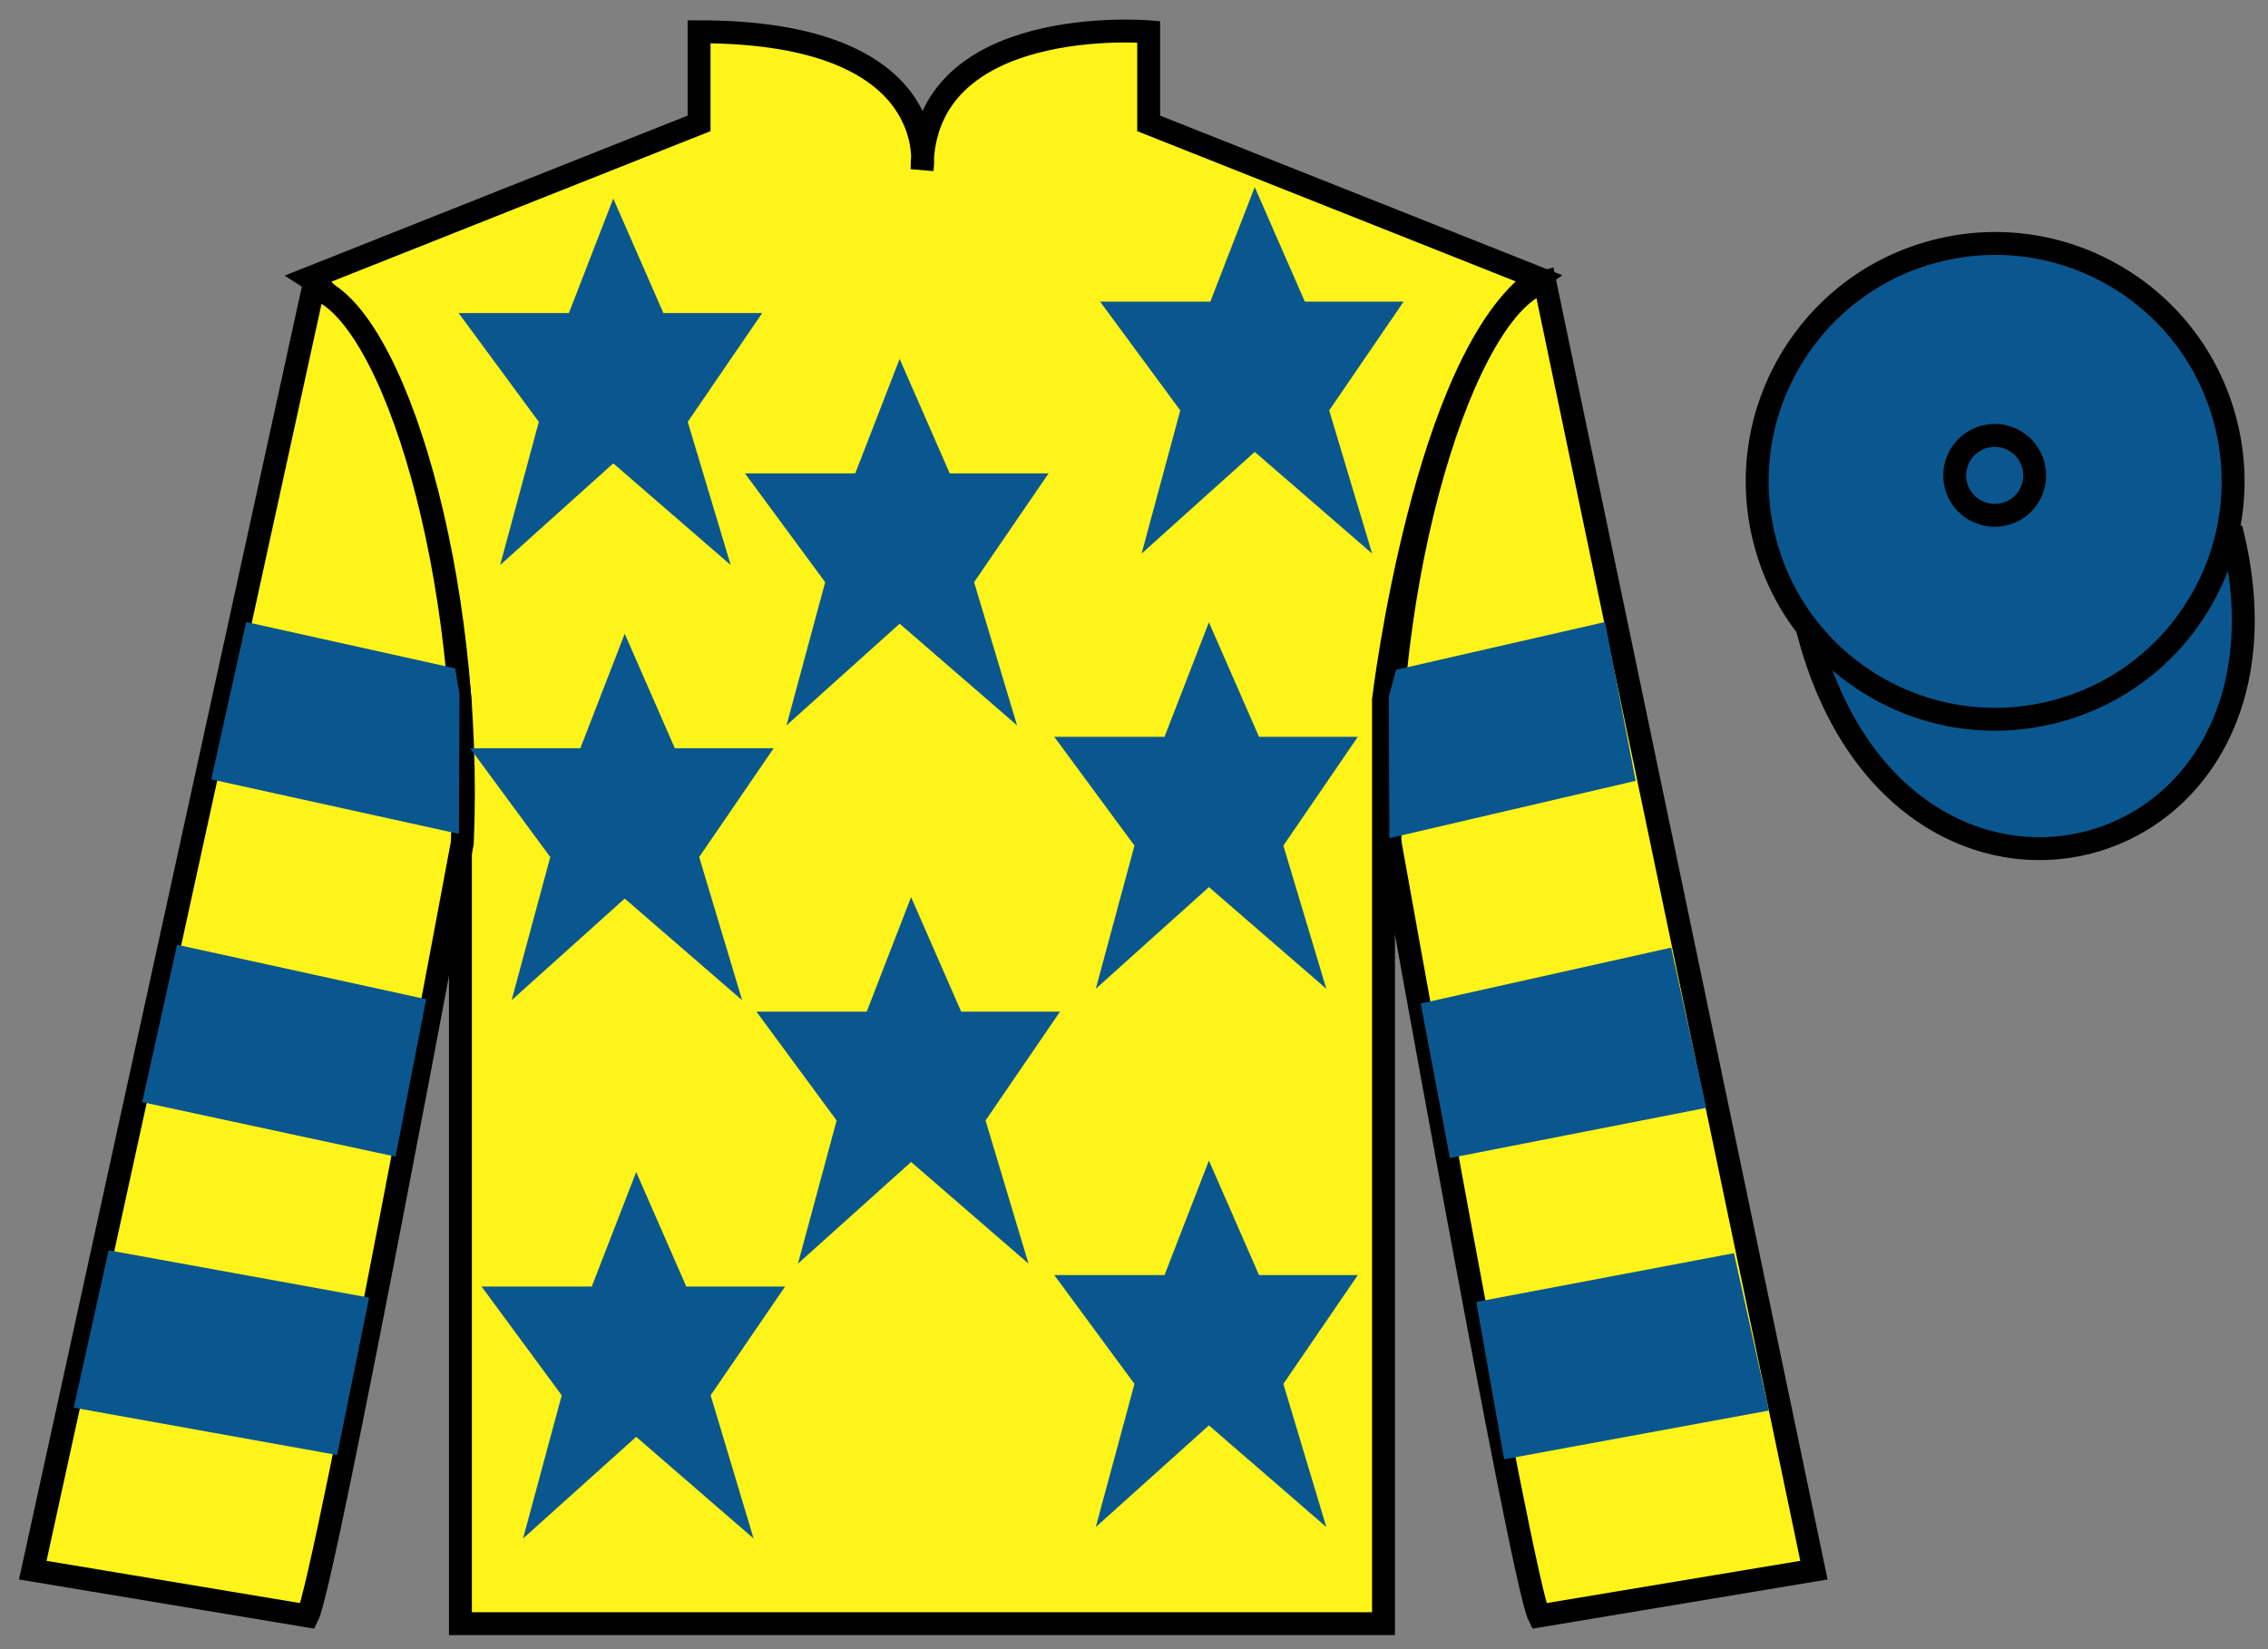 <?xml version="1.0" encoding="UTF-8"?>
<svg xmlns="http://www.w3.org/2000/svg" xmlns:xlink="http://www.w3.org/1999/xlink" width="99pt" height="72pt" viewBox="0 0 99 72" version="1.1">
<rect x="0" y="0" width="99" height="72" fill="#808080" stroke="none"/>
<g id="surface0">
<path style=" stroke:none;fill-rule:nonzero;fill:rgb(100%,95.41%,10.001%);fill-opacity:1;" d="M 13.516 12.137 C 13.516 12.137 18.598 15.387 20.098 30.719 C 20.098 30.719 20.098 45.719 20.098 70.887 L 60.391 70.887 L 60.391 30.551 C 60.391 30.551 62.18 15.551 67.141 12.137 L 50.141 5.387 L 50.141 1.387 C 50.141 1.387 40.25 0.551 40.25 7.387 C 40.25 7.387 41.266 1.387 30.516 1.387 L 30.516 5.387 L 13.516 12.137 "/>
<path style="fill:none;stroke-width:10;stroke-linecap:butt;stroke-linejoin:miter;stroke:rgb(0%,0%,0%);stroke-opacity:1;stroke-miterlimit:4;" d="M 135.156 598.633 C 135.156 598.633 185.977 566.133 200.977 412.812 C 200.977 412.812 200.977 262.812 200.977 11.133 L 603.906 11.133 L 603.906 414.492 C 603.906 414.492 621.797 564.492 671.406 598.633 L 501.406 666.133 L 501.406 706.133 C 501.406 706.133 402.5 714.492 402.5 646.133 C 402.5 646.133 412.656 706.133 305.156 706.133 L 305.156 666.133 L 135.156 598.633 Z M 135.156 598.633 " transform="matrix(0.1,0,0,-0.1,0,72)"/>
<path style=" stroke:none;fill-rule:nonzero;fill:rgb(100%,95.41%,10.001%);fill-opacity:1;" d="M 13.43 70.551 C 14.18 69.051 20.18 36.801 20.18 36.801 C 20.68 25.301 17.18 13.551 13.68 12.551 L 1.43 68.551 L 13.43 70.551 "/>
<path style="fill:none;stroke-width:10;stroke-linecap:butt;stroke-linejoin:miter;stroke:rgb(0%,0%,0%);stroke-opacity:1;stroke-miterlimit:4;" d="M 134.297 14.492 C 141.797 29.492 201.797 351.992 201.797 351.992 C 206.797 466.992 171.797 584.492 136.797 594.492 L 14.297 34.492 L 134.297 14.492 Z M 134.297 14.492 " transform="matrix(0.1,0,0,-0.1,0,72)"/>
<path style=" stroke:none;fill-rule:nonzero;fill:rgb(100%,95.41%,10.001%);fill-opacity:1;" d="M 79.18 68.551 L 67.43 12.301 C 63.93 13.301 60.18 25.301 60.68 36.801 C 60.68 36.801 66.43 69.051 67.18 70.551 L 79.18 68.551 "/>
<path style="fill:none;stroke-width:10;stroke-linecap:butt;stroke-linejoin:miter;stroke:rgb(0%,0%,0%);stroke-opacity:1;stroke-miterlimit:4;" d="M 791.797 34.492 L 674.297 596.992 C 639.297 586.992 601.797 466.992 606.797 351.992 C 606.797 351.992 664.297 29.492 671.797 14.492 L 791.797 34.492 Z M 791.797 34.492 " transform="matrix(0.1,0,0,-0.1,0,72)"/>
<path style="fill-rule:nonzero;fill:rgb(4.103%,34.372%,55.933%);fill-opacity:1;stroke-width:10;stroke-linecap:butt;stroke-linejoin:miter;stroke:rgb(0%,0%,0%);stroke-opacity:1;stroke-miterlimit:4;" d="M 788.984 445.391 C 828.672 289.766 1012.656 337.344 973.867 489.336 " transform="matrix(0.1,0,0,-0.1,0,72)"/>
<path style=" stroke:none;fill-rule:nonzero;fill:rgb(4.103%,34.372%,55.933%);fill-opacity:1;" d="M 89.656 31.078 C 95.215 29.66 98.57 24.008 97.152 18.449 C 95.734 12.891 90.078 9.535 84.523 10.953 C 78.965 12.371 75.609 18.027 77.027 23.586 C 78.445 29.141 84.102 32.496 89.656 31.078 "/>
<path style="fill:none;stroke-width:10;stroke-linecap:butt;stroke-linejoin:miter;stroke:rgb(0%,0%,0%);stroke-opacity:1;stroke-miterlimit:4;" d="M 896.562 409.219 C 952.148 423.398 985.703 479.922 971.523 535.508 C 957.344 591.094 900.781 624.648 845.234 610.469 C 789.648 596.289 756.094 539.727 770.273 484.141 C 784.453 428.594 841.016 395.039 896.562 409.219 Z M 896.562 409.219 " transform="matrix(0.1,0,0,-0.1,0,72)"/>
<path style=" stroke:none;fill-rule:nonzero;fill:rgb(4.103%,34.372%,55.933%);fill-opacity:1;" d="M 87.504 22.445 C 88.438 22.207 89 21.258 88.762 20.324 C 88.523 19.391 87.574 18.824 86.641 19.062 C 85.707 19.301 85.141 20.254 85.379 21.188 C 85.617 22.121 86.57 22.684 87.504 22.445 "/>
<path style="fill:none;stroke-width:10;stroke-linecap:butt;stroke-linejoin:miter;stroke:rgb(0%,0%,0%);stroke-opacity:1;stroke-miterlimit:4;" d="M 875.039 495.547 C 884.375 497.93 890 507.422 887.617 516.758 C 885.234 526.094 875.742 531.758 866.406 529.375 C 857.07 526.992 851.406 517.461 853.789 508.125 C 856.172 498.789 865.703 493.164 875.039 495.547 Z M 875.039 495.547 " transform="matrix(0.1,0,0,-0.1,0,72)"/>
<path style=" stroke:none;fill-rule:nonzero;fill:rgb(4.103%,34.372%,55.933%);fill-opacity:1;" d="M 17.266 50.496 L 18.602 43.625 L 7.73 41.246 L 6.207 48.117 L 17.266 50.496 "/>
<path style=" stroke:none;fill-rule:nonzero;fill:rgb(4.103%,34.372%,55.933%);fill-opacity:1;" d="M 14.715 63.523 L 16.113 56.652 L 4.742 54.586 L 3.219 61.457 L 14.715 63.523 "/>
<path style=" stroke:none;fill-rule:nonzero;fill:rgb(4.103%,34.372%,55.933%);fill-opacity:1;" d="M 20.031 36.406 L 20.055 30.285 L 19.867 29.18 L 10.746 27.156 L 9.223 34.027 L 20.031 36.406 "/>
<path style=" stroke:none;fill-rule:nonzero;fill:rgb(4.103%,34.372%,55.933%);fill-opacity:1;" d="M 63.289 50.559 L 62.016 43.812 L 72.949 41.371 L 74.477 48.367 L 63.289 50.559 "/>
<path style=" stroke:none;fill-rule:nonzero;fill:rgb(4.103%,34.372%,55.933%);fill-opacity:1;" d="M 65.656 63.711 L 64.441 56.84 L 75.688 54.711 L 77.215 61.582 L 65.656 63.711 "/>
<path style=" stroke:none;fill-rule:nonzero;fill:rgb(4.103%,34.372%,55.933%);fill-opacity:1;" d="M 60.648 36.594 L 60.625 30.41 L 60.938 29.242 L 70.059 27.156 L 71.398 34.09 L 60.648 36.594 "/>
<path style=" stroke:none;fill-rule:nonzero;fill:rgb(4.103%,34.372%,55.933%);fill-opacity:1;" d="M 39.77 39.168 L 37.832 44.168 L 33.02 44.168 L 36.52 48.918 L 34.832 55.168 L 39.77 50.73 L 44.895 55.168 L 43.02 48.918 L 46.27 44.168 L 41.957 44.168 L 39.77 39.168 "/>
<path style=" stroke:none;fill-rule:nonzero;fill:rgb(4.103%,34.372%,55.933%);fill-opacity:1;" d="M 52.77 27.168 L 50.832 32.168 L 46.02 32.168 L 49.52 36.918 L 47.832 43.168 L 52.77 38.73 L 57.895 43.168 L 56.02 36.918 L 59.27 32.168 L 54.957 32.168 L 52.77 27.168 "/>
<path style=" stroke:none;fill-rule:nonzero;fill:rgb(4.103%,34.372%,55.933%);fill-opacity:1;" d="M 39.27 15.668 L 37.332 20.668 L 32.52 20.668 L 36.02 25.418 L 34.332 31.668 L 39.27 27.23 L 44.395 31.668 L 42.52 25.418 L 45.77 20.668 L 41.457 20.668 L 39.27 15.668 "/>
<path style=" stroke:none;fill-rule:nonzero;fill:rgb(4.103%,34.372%,55.933%);fill-opacity:1;" d="M 52.77 50.668 L 50.832 55.668 L 46.02 55.668 L 49.52 60.418 L 47.832 66.668 L 52.77 62.23 L 57.895 66.668 L 56.02 60.418 L 59.27 55.668 L 54.957 55.668 L 52.77 50.668 "/>
<path style=" stroke:none;fill-rule:nonzero;fill:rgb(4.103%,34.372%,55.933%);fill-opacity:1;" d="M 27.77 51.168 L 25.832 56.168 L 21.02 56.168 L 24.52 60.918 L 22.832 67.168 L 27.77 62.73 L 32.895 67.168 L 31.02 60.918 L 34.27 56.168 L 29.957 56.168 L 27.77 51.168 "/>
<path style=" stroke:none;fill-rule:nonzero;fill:rgb(4.103%,34.372%,55.933%);fill-opacity:1;" d="M 27.27 27.668 L 25.332 32.668 L 20.52 32.668 L 24.02 37.418 L 22.332 43.668 L 27.27 39.23 L 32.395 43.668 L 30.52 37.418 L 33.77 32.668 L 29.457 32.668 L 27.27 27.668 "/>
<path style=" stroke:none;fill-rule:nonzero;fill:rgb(4.103%,34.372%,55.933%);fill-opacity:1;" d="M 26.77 8.668 L 24.832 13.668 L 20.02 13.668 L 23.52 18.418 L 21.832 24.668 L 26.77 20.23 L 31.895 24.668 L 30.02 18.418 L 33.27 13.668 L 28.957 13.668 L 26.77 8.668 "/>
<path style=" stroke:none;fill-rule:nonzero;fill:rgb(4.103%,34.372%,55.933%);fill-opacity:1;" d="M 54.77 8.168 L 52.832 13.168 L 48.02 13.168 L 51.52 17.918 L 49.832 24.168 L 54.77 19.73 L 59.895 24.168 L 58.02 17.918 L 61.27 13.168 L 56.957 13.168 L 54.77 8.168 "/>
</g>
</svg>
